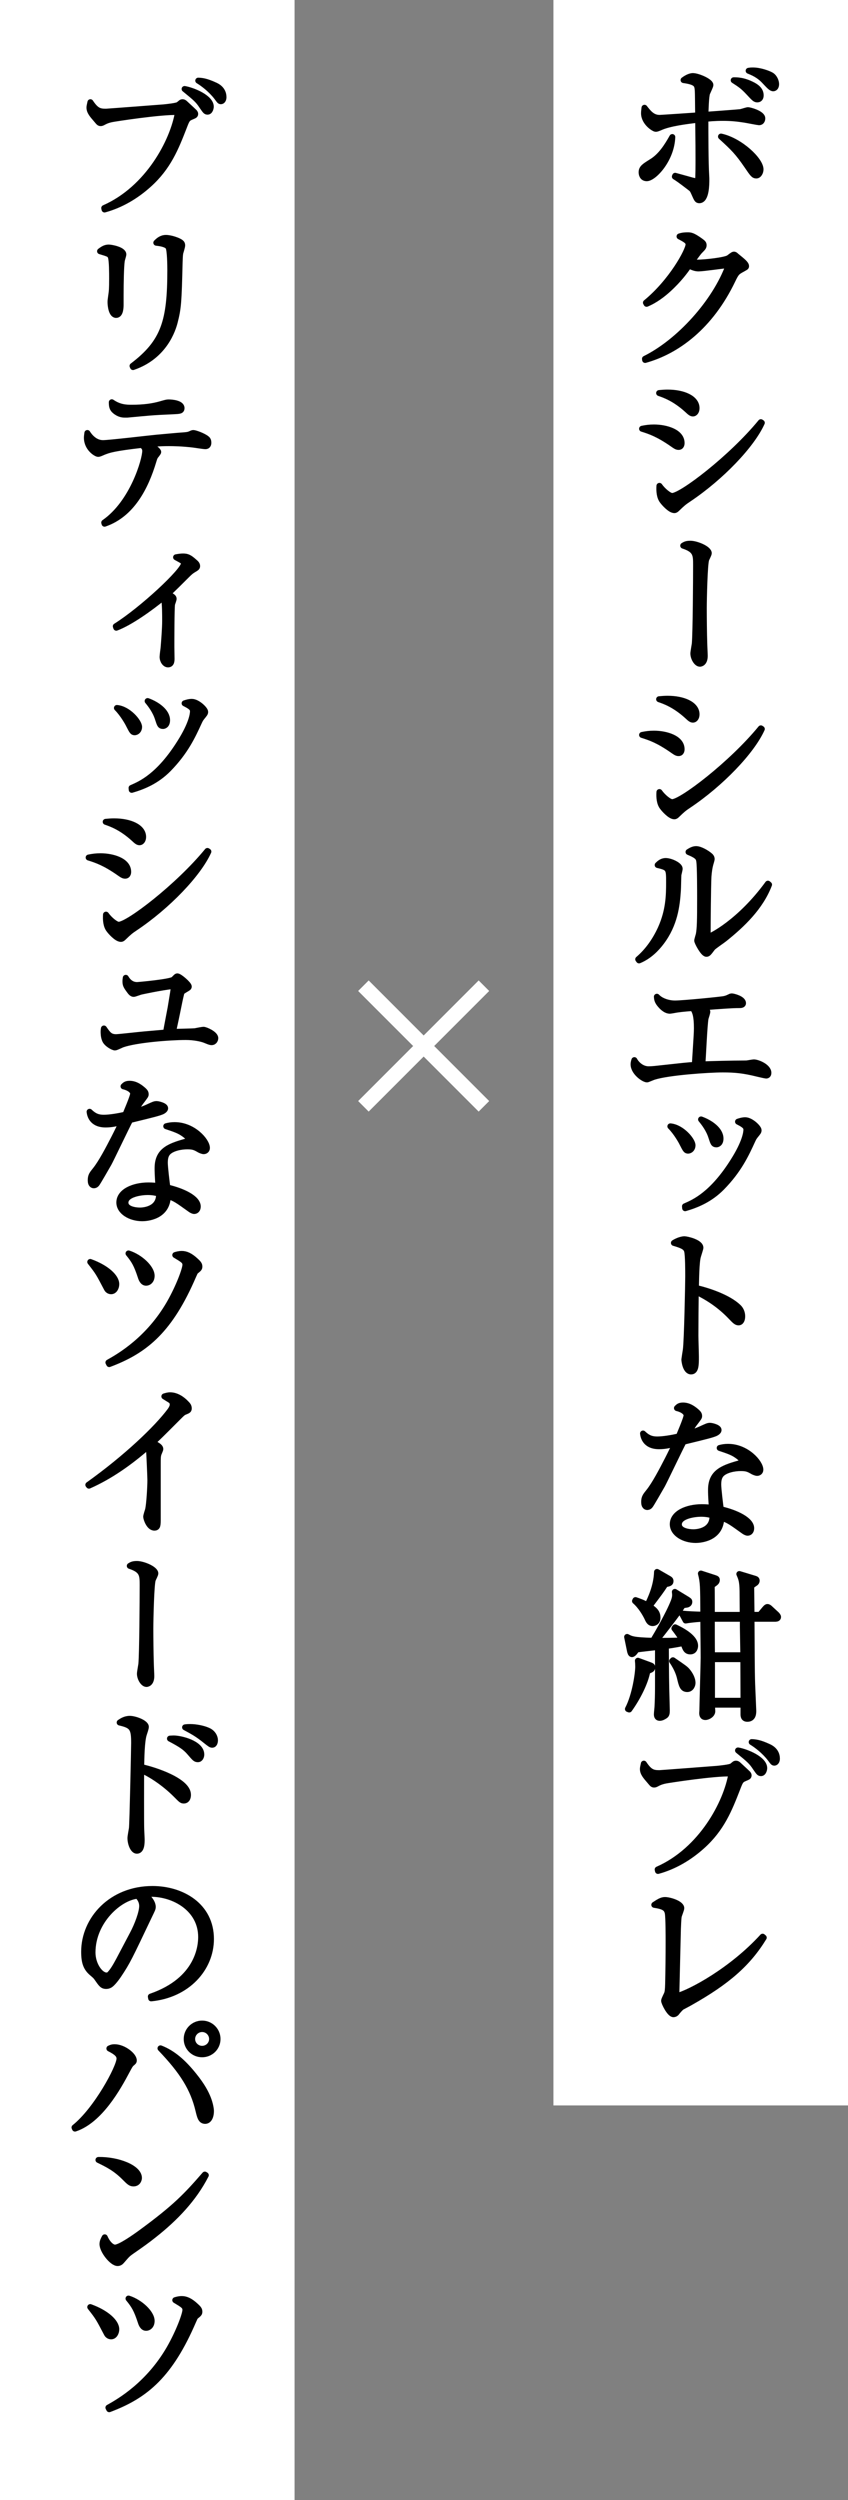 <?xml version="1.0" encoding="UTF-8"?>
<svg id="_レイヤー_2" data-name="レイヤー_2" xmlns="http://www.w3.org/2000/svg" viewBox="0 0 114 335.8">
  <rect x="0" y="0" width="114" height="335.8" fill="#808080" stroke="none"/>
  <defs>
    <style>
      .cls-1 {
        fill: #fff;
      }

      .cls-2 {
        fill: none;
        stroke: #fff;
        stroke-width: 2px;
      }

      .cls-2, .cls-3 {
        stroke-linejoin: round;
      }

      .cls-3 {
        stroke: #000;
        stroke-width: .8px;
      }
    </style>
  </defs>
  <g id="_レイヤー_1-2" data-name="レイヤー_1">
    <g>
      <rect class="cls-1" x="-47.2" y="121.6" width="282.8" height="39.6" transform="translate(235.6 47.2) rotate(90)"/>
      <g>
        <path class="cls-3" d="M86.944,23.939c-.626,0-.691-.605-.691-.799,0-.583.411-.821,1.339-1.404,1.253-.756,2.096-2.096,2.788-3.328-.108,3.025-2.485,5.531-3.436,5.531ZM90.768,23.615c.346.086,1.945.54,2.269.626.129.021.41.108.54.108.043,0,.194,0,.259-.151.065-.194.065-2.376.065-2.766,0-1.188,0-2.096-.043-5.358-1.729.216-3.846.476-5.099,1.037-.346.151-.476.194-.605.194-.238,0-1.577-.842-1.577-2.096,0-.237.043-.519.065-.734.54.691,1.059,1.361,2.031,1.361.194,0,4.71-.303,5.186-.346-.021-.541-.021-3.111-.065-3.436-.064-.648-.129-1.059-1.901-1.296.173-.13.756-.541,1.253-.541.691,0,2.355.735,2.355,1.188,0,.108-.043.216-.432,1.081-.173.389-.216,2.376-.238,2.938.519-.043,4.494-.324,4.732-.368.151-.021.843-.259.994-.259.238,0,1.923.454,1.923,1.102,0,.13-.043.519-.454.519-.108,0-1.643-.302-1.945-.346-.951-.151-1.815-.237-2.874-.237-1.146,0-2.01.086-2.377.129,0,1.945,0,5.812.108,7.584.021.346.021.389.021.583,0,.583,0,2.766-.951,2.766-.281,0-.324-.13-.691-.951-.216-.497-.281-.54-.562-.756-1.296-.994-1.642-1.231-2.031-1.469l.043-.108ZM102.241,22.751c0,.389-.238.821-.562.821-.346,0-.476-.173-1.253-1.318-1.231-1.793-1.793-2.355-3.5-3.911,2.571.562,5.315,3.155,5.315,4.408ZM101.247,11.451c.346.194,1.016.583,1.016,1.361,0,.346-.173.541-.454.541s-.389-.108-1.21-.994c-.67-.713-1.016-.972-1.966-1.577.411,0,1.318-.021,2.614.67ZM101.204,9.463c.972,0,2.074.41,2.485.648.454.281.648.864.648,1.188,0,.389-.194.562-.389.562-.281,0-.583-.368-1.124-.929-.843-.929-1.772-1.253-2.182-1.426.281-.043.346-.043.562-.043Z"/>
        <path class="cls-3" d="M86.706,48.197c4.559-2.247,9.442-7.583,11.257-12.596-.626.043-3.457.454-4.04.454-.281,0-.627-.043-1.296-.389-.519.735-1.34,1.88-2.788,3.198-.713.648-1.729,1.448-2.917,1.945l-.086-.151c3.436-2.809,5.726-7,5.726-7.821,0-.433-.389-.648-1.21-1.081.194-.065.497-.151,1.08-.151.389,0,.648,0,1.707.756.389.281.454.367.454.583,0,.194-.087.324-.324.562-.324.324-.389.389-1.34,1.729.173.022.54.043.778.043,1.081,0,3.76-.303,4.256-.627.108-.064.562-.454.691-.454.108,0,.173.043.303.173.907.735,1.34,1.081,1.34,1.383,0,.13-.043.13-.497.389-.713.389-.821.454-1.318,1.491-2.981,6.223-7.476,9.528-11.754,10.717l-.021-.151Z"/>
        <path class="cls-3" d="M87.916,57.417c1.577,0,3.716.583,3.716,2.096,0,.065,0,.519-.411.519-.259,0-.454-.151-.886-.454-1.815-1.253-2.895-1.642-4.019-1.988.54-.108.972-.173,1.599-.173ZM89.753,52.729c2.139,0,3.889.778,3.889,2.096,0,.389-.194.713-.497.713-.195,0-.368-.129-.756-.497-1.686-1.534-3.09-2.009-3.781-2.247.454-.043.735-.065,1.146-.065ZM102.414,56.791c-1.361,3.025-5.51,7.346-9.874,10.263-.583.389-.778.54-1.556,1.296-.13.129-.238.173-.324.173-.583,0-1.469-1.059-1.556-1.188-.454-.54-.497-1.383-.454-2.074.475.67,1.318,1.361,1.707,1.361,1.275,0,7.995-5.121,11.927-9.917l.13.086Z"/>
        <path class="cls-3" d="M92.799,73.032c.842,0,2.485.691,2.485,1.275,0,.151-.303.713-.346.843-.216.605-.324,5.272-.324,6.568,0,1.21.021,3.436.064,4.646,0,.281.065,1.491.065,1.729,0,1.037-.605,1.059-.648,1.059-.432,0-.886-.756-.886-1.383,0-.194.173-1.124.194-1.296.129-1.469.173-8.621.173-10.565,0-1.383,0-2.053-1.729-2.614.237-.151.432-.26.951-.26Z"/>
        <path class="cls-3" d="M87.916,98.544c1.577,0,3.716.583,3.716,2.096,0,.064,0,.519-.411.519-.259,0-.454-.151-.886-.454-1.815-1.253-2.895-1.642-4.019-1.988.54-.108.972-.173,1.599-.173ZM89.753,93.855c2.139,0,3.889.778,3.889,2.096,0,.389-.194.713-.497.713-.195,0-.368-.13-.756-.497-1.686-1.534-3.09-2.01-3.781-2.247.454-.043.735-.065,1.146-.065ZM102.414,97.917c-1.361,3.025-5.51,7.346-9.874,10.263-.583.389-.778.54-1.556,1.296-.13.129-.238.173-.324.173-.583,0-1.469-1.059-1.556-1.188-.454-.54-.497-1.383-.454-2.074.475.67,1.318,1.361,1.707,1.361,1.275,0,7.995-5.121,11.927-9.917l.13.086Z"/>
        <path class="cls-3" d="M85.798,128.852c1.318-1.124,2.312-2.571,3.025-4.127,1.08-2.398,1.124-4.429,1.124-6.201,0-1.836,0-1.987-1.534-2.333.216-.216.562-.541,1.08-.541.67,0,1.88.562,1.88,1.037,0,.13-.151.691-.173.821-.021.324-.043,1.771-.064,2.052-.13,2.096-.433,4.603-2.226,6.979-.648.864-1.642,1.901-3.003,2.463l-.108-.151ZM103.386,118.826c-1.145,3.003-3.565,5.337-6.028,7.303-.238.195-1.405.973-1.578,1.188-.54.713-.605.8-.821.8-.411,0-1.231-1.556-1.231-1.772,0-.129.194-.735.216-.843.151-.778.173-1.944.173-4.84,0-.907,0-4.213-.108-4.948-.065-.476-.173-.756-1.448-1.275.216-.129.583-.389,1.016-.389.562,0,1.469.54,1.88.907.108.086.216.238.216.432,0,.13-.173.648-.194.756-.086.302-.194.929-.238,1.599-.065,1.426-.108,6.158-.108,7.735,0,.324,0,.367.064.367.26,0,4.235-1.944,8.038-7.152l.151.13Z"/>
        <path class="cls-3" d="M95.089,135.89c0,.151-.194.756-.238.886-.173.973-.346,5.315-.432,6.201.972-.064,4.407-.129,5.423-.129.13,0,.562,0,.648-.022.129-.021.756-.129.843-.129.54,0,1.966.605,1.966,1.404,0,.238-.108.368-.302.368-.086,0-.756-.151-1.124-.238-1.901-.476-3.068-.583-4.71-.583-1.879,0-7.325.367-9.269.994-.151.043-.843.346-.907.346-.433,0-1.815-.951-1.815-2.031,0-.194.043-.346.108-.562.302.562.994,1.231,1.923,1.231.259,0,.519-.021.778-.043,3.997-.432,4.451-.497,5.423-.54.237-3.759.281-4.343.281-4.926,0-1.642-.216-2.247-.562-2.723-.454.043-1.274.087-2.139.216-.151.021-.8.151-.929.151-.626,0-1.167-.648-1.296-.799-.411-.476-.432-.778-.454-1.081.497.54,1.469.908,2.441.908,1.081,0,6.331-.519,6.633-.605.302-.064.432-.129.756-.281.108-.065.195-.065.281-.065.129,0,1.469.303,1.469.908,0,.259-.324.259-.497.259-1.059,0-2.009.086-4.775.281.237.216.475.454.475.605Z"/>
        <path class="cls-3" d="M93.101,153.841c0,.411-.281.713-.605.713-.259,0-.324-.108-.778-.994-.086-.194-.778-1.448-1.599-2.269,1.512.129,2.981,1.858,2.981,2.549ZM92.086,162.029c1.253-.54,3.695-1.599,6.525-6.115,1.556-2.463,1.729-3.781,1.729-4.17,0-.411-.259-.648-1.124-1.081.281-.086.583-.194.972-.194.756,0,1.793,1.016,1.793,1.34,0,.194-.065.259-.432.713-.13.173-.216.259-.411.691-.842,1.836-1.815,3.954-4.105,6.287-1.621,1.643-3.436,2.355-4.926,2.788l-.022-.259ZM96.861,152.933c0,.67-.411.778-.54.778-.389,0-.433-.195-.691-.973-.324-1.037-.973-1.88-1.383-2.376,1.253.454,2.614,1.404,2.614,2.571Z"/>
        <path class="cls-3" d="M99.259,175.571c.324.302.519.756.519,1.231,0,.519-.195.821-.497.821-.281,0-.497-.216-.973-.713-1.556-1.642-3.176-2.658-4.775-3.435-.021,1.966-.043,3.976-.043,5.941,0,.454.065,2.441.065,2.831,0,1.037,0,1.966-.648,1.966-.734,0-.907-1.383-.907-1.621,0-.043.173-1.124.194-1.253.173-1.167.324-9.053.324-9.874,0-.67,0-2.895-.151-3.436-.151-.562-.735-.777-1.772-1.08.756-.476,1.361-.497,1.405-.497.324,0,2.16.411,2.16,1.146,0,.108-.216.756-.324,1.123-.238.735-.259,3.328-.281,4.278,1.62.367,4.321,1.253,5.704,2.571Z"/>
        <path class="cls-3" d="M92.302,190.106c0-.26-.302-.735-1.296-.973.194-.194.346-.346.821-.346.821,0,1.469.519,1.901.908.194.194.259.302.259.519,0,.151-.064.216-.497.799-.281.367-.368.454-1.016,1.599.519-.173,1.145-.367,1.923-.734.67-.303.799-.367,1.059-.367.216,0,1.145.216,1.145.562,0,.259-.411.432-.454.454-.497.194-.864.302-4.257,1.123-.475.886-2.657,5.467-2.874,5.834-.281.476-1.512,2.658-1.642,2.766-.151.173-.324.173-.367.173-.13,0-.411-.086-.411-.67,0-.605.173-.821.626-1.383.8-.994,1.772-2.852,2.55-4.364.367-.713.799-1.621,1.037-2.096-.864.216-1.469.346-2.204.346-1.923,0-2.117-1.361-2.161-1.707.648.626,1.188.799,1.901.799.843,0,2.053-.216,2.917-.411,0-.064,1.037-2.398,1.037-2.83ZM97.898,194.34c2.463,0,4.321,2.118,4.321,3.068,0,.303-.238.432-.432.432-.173,0-.454-.129-.541-.173-.604-.346-.842-.475-1.664-.475-.886,0-2.031.237-2.593.799-.259.281-.432.648-.432,1.404,0,.583.259,2.722.346,3.328,2.074.475,4.084,1.447,4.084,2.549,0,.411-.238.605-.476.605-.151,0-.346-.108-.476-.194-1.814-1.296-2.096-1.513-3.068-1.815-.065,2.831-2.917,2.981-3.436,2.981-1.621,0-3.089-.886-3.089-2.117,0-1.448,1.879-2.291,3.911-2.291.562,0,.951.043,1.339.086-.108-1.75-.108-1.944-.108-2.398,0-2.226,1.361-2.896,3.716-3.544.173-.043.432-.108.432-.41,0-.238-.519-.605-.821-.8-.476-.302-.973-.497-2.161-.886.324-.086.648-.151,1.146-.151ZM94.247,203.328c-.821,0-2.982.26-2.982,1.426,0,.886,1.318,1.059,1.945,1.059.691,0,2.657-.259,2.571-2.269-.302-.086-.799-.216-1.534-.216Z"/>
        <path class="cls-3" d="M92.799,221.817c-.541,0-.67-.367-.929-1.123-1.34.259-1.988.346-2.355.389.021,4.213.021,4.667.108,7.8,0,.108.021.778.021.864,0,.324-.021.583-.237.713-.195.13-.454.281-.713.281-.367,0-.389-.303-.389-.497,0-.173.086-.886.086-1.037.086-1.771.064-2.161.064-7.994-.454.064-2.484.281-2.874.346-.108.151-.411.626-.626.626-.151,0-.216-.238-.259-.411l-.389-1.901c.519.281.821.454,3.479.519.475-.778,2.117-3.565,2.787-5.293.238-.626.194-.929.151-1.275l1.599.972c.303.195.346.216.346.368,0,.216-.151.324-.324.367-.087.021-.476.064-.562.086-.454.734-.908,1.339-1.836,2.549-.583.756-1.253,1.621-1.75,2.226,1.015.021,2.16,0,3.543-.043-.302-.605-.691-1.124-1.08-1.621l.108-.151c.626.302,2.679,1.275,2.679,2.485,0,.086-.021.756-.648.756ZM87.548,224.237c-.086.065-.454.195-.519.238-.281,1.534-1.318,3.587-2.441,5.143l-.173-.065c.972-1.858,1.383-4.818,1.383-5.683,0-.302-.021-.626-.043-.799l1.534.562c.346.129.389.151.389.324,0,.13-.043.216-.13.281ZM89.45,212.785c-.605.929-.778,1.145-2.161,2.981.821.519,1.102.908,1.102,1.534s-.497.713-.648.713c-.389,0-.54-.281-.734-.713-.259-.54-.864-1.577-1.642-2.247l.065-.129c.432.151.929.302,1.599.691.411-.821,1.231-2.528,1.296-4.473l1.469.843c.259.151.346.194.346.389,0,.281-.194.324-.691.411ZM92.388,226.873c-.605,0-.734-.475-.972-1.469-.065-.281-.281-1.167-1.059-2.29l.108-.108c1.512,1.037,1.685,1.146,1.966,1.491.303.367.67.972.67,1.556,0,.281-.194.821-.713.821ZM104.25,217.431h-3.219c.021,3.327.021,7,.086,8.772.021.562.151,3.479.151,3.587,0,.302,0,1.08-.799,1.08-.519,0-.519-.411-.519-.648v-1.253h-4.235c0,.151.043.756.043.886,0,.432-.562.777-.929.777-.41,0-.432-.346-.432-.562,0-.043.022-.259.022-.303.021-1.296.173-6.331.173-7.087,0-1.469-.043-3.781-.043-5.25-.324,0-1.512.086-2.376.237l-.497-.929c.886.086,1.469.108,2.874.151-.021-3.911-.021-4.343-.324-5.531l1.729.562c.281.086.411.13.411.259,0,.302-.065.346-.691.778.021.626.021,3.392.021,3.954h4.148c0-1.059-.021-2.139-.021-3.198-.021-1.361-.173-1.686-.432-2.291l1.923.583c.281.086.411.108.411.302,0,.151-.086.281-.238.368-.259.173-.281.194-.497.367,0,.411,0,.583.021,2.139l.021,1.729h1.124l.67-.8c.173-.194.238-.259.346-.259.129,0,.259.108.389.237l.821.756c.086.086.216.238.216.346,0,.194-.173.238-.346.238ZM99.864,218.489v-1.059h-4.17c0,.886,0,3.846.021,4.904h4.213l-.065-3.846ZM99.929,222.854h-4.213v5.596h4.235l-.022-5.596Z"/>
        <path class="cls-3" d="M88.413,251.109c5.898-2.593,9.269-8.966,9.917-12.899-2.333-.086-8.513.886-8.837.951-.562.108-.842.238-1.059.346-.324.173-.367.194-.497.194-.194,0-.237-.064-.583-.475-.583-.67-.929-1.081-.929-1.621,0-.151.043-.302.129-.713.778,1.167,1.232,1.275,2.096,1.275.173,0,7.519-.562,7.778-.583.411-.043,1.707-.173,1.966-.346.021-.021.216-.173.324-.259.043-.043.108-.086.238-.086.108,0,.216.065.303.151.864.799,1.102,1.016,1.274,1.188.086.108.108.173.108.216,0,.194-.065.216-.476.389-.583.238-.648.368-1.037,1.383-1.102,2.831-2.117,5.402-4.753,7.757-1.707,1.534-3.716,2.723-5.92,3.328l-.043-.195ZM102.738,237.497c0,.173-.108.67-.432.67-.238,0-.281-.086-.735-.735-.54-.821-.821-1.059-2.355-2.312,1.124.194,3.522,1.167,3.522,2.376ZM103.299,234.623c.886.389,1.146,1.037,1.146,1.599,0,.346-.173.54-.346.54-.151,0-.195-.064-.541-.54-.799-1.037-1.858-1.836-2.506-2.226.476.022,1.037.065,2.247.627Z"/>
        <path class="cls-3" d="M102.673,260.263c-2.118,3.457-4.883,5.898-9.917,8.729-.173.108-.972.519-1.124.605-.194.151-.497.497-.713.778-.043.043-.173.173-.389.173-.497,0-1.253-1.534-1.253-1.815,0-.151.346-.799.389-.929.087-.194.13-.519.151-1.296.043-1.88.065-3.759.065-5.639,0-.8,0-3.284-.108-3.889-.13-.67-.519-.929-1.815-1.124.562-.367.972-.648,1.426-.648.626,0,2.204.476,2.204,1.102,0,.173-.324.951-.346,1.102-.065.41-.086,1.231-.108,1.685-.087,3.738-.13,5.186-.216,9.053,1.988-.54,7.476-3.5,11.603-8.016l.151.13Z"/>
      </g>
      <rect class="cls-1" x="-148.1" y="148.1" width="335.8" height="39.6" transform="translate(187.7 148.1) rotate(90)"/>
      <g>
        <path class="cls-3" d="M14.013,27.944c5.898-2.593,9.269-8.967,9.917-12.899-2.333-.086-8.513.886-8.837.951-.562.108-.842.238-1.059.346-.324.173-.367.195-.497.195-.194,0-.237-.065-.583-.476-.583-.67-.929-1.08-.929-1.621,0-.151.043-.302.129-.713.778,1.167,1.232,1.275,2.096,1.275.173,0,7.519-.562,7.778-.583.411-.043,1.707-.173,1.966-.346.021-.021.216-.173.324-.259.043-.043.108-.086.238-.086.108,0,.216.065.303.151.864.799,1.102,1.015,1.274,1.188.086.108.108.173.108.216,0,.194-.065.216-.476.389-.583.237-.648.367-1.037,1.383-1.102,2.83-2.117,5.401-4.753,7.756-1.707,1.534-3.716,2.723-5.92,3.328l-.043-.194ZM28.338,14.331c0,.173-.108.67-.432.67-.238,0-.281-.086-.735-.735-.54-.821-.821-1.059-2.355-2.312,1.124.195,3.522,1.167,3.522,2.377ZM28.9,11.458c.886.389,1.146,1.037,1.146,1.599,0,.346-.173.541-.346.541-.151,0-.195-.065-.541-.541-.799-1.037-1.858-1.836-2.506-2.225.476.021,1.037.064,2.247.626Z"/>
        <path class="cls-3" d="M16.217,40.209v.691c0,.302,0,1.404-.605,1.404s-.756-1.21-.756-1.729c0-.216.021-.324.129-1.124.043-.281.086-.605.086-2.053,0-.669,0-2.42-.173-2.895-.151-.367-.281-.411-1.447-.756.475-.367.777-.497,1.167-.497.367,0,1.966.303,1.966.929,0,.13-.216.756-.216.886-.108.735-.151,2.896-.151,4.603v.54ZM17.816,49.154c4.256-3.219,5.078-6.028,5.078-12.877,0-.583-.022-2.722-.259-3.09-.259-.432-1.253-.54-1.621-.583.281-.281.67-.648,1.296-.648.67,0,1.771.389,2.031.648.151.129.151.281.151.367,0,.173-.216.864-.259,1.016-.064.346-.064.821-.086,1.318-.129,5.293-.173,6.071-.669,7.995-.238.886-1.318,4.537-5.596,6.006l-.065-.151Z"/>
        <path class="cls-3" d="M14.013,70.194c3.868-2.679,5.51-8.47,5.51-9.615,0-.41-.194-.583-.454-.821-3.716.432-4.429.648-5.25.994-.346.151-.497.216-.627.216-.237,0-1.512-.735-1.512-2.182,0-.216.043-.411.065-.627.281.454.994,1.361,2.096,1.361.843,0,6.093-.626,7.238-.734,1.253-.108,2.506-.238,3.759-.324.432-.043.541-.065.821-.194.043-.021.216-.108.324-.108.26,0,1.383.411,1.815.778.173.129.216.346.216.519,0,.237-.086.475-.389.475-.281,0-1.426-.194-1.664-.216-1.447-.173-2.657-.194-3.241-.194-1.275,0-2.226.086-2.636.13.303.216,1.188.843,1.188,1.059,0,.108-.367.519-.411.605-.108.173-.173.411-.238.626-1.059,3.522-2.917,7.152-6.568,8.405l-.043-.151ZM17.686,54.766c1.643,0,2.853-.173,3.911-.475.756-.216.843-.238,1.08-.238.519,0,1.729.129,1.729.756,0,.389-.259.389-1.037.432-3.09.129-3.414.194-6.266.454h-.238c-.324,0-.799,0-1.404-.497-.368-.302-.432-.626-.432-1.167,1.037.713,1.944.734,2.657.734Z"/>
        <path class="cls-3" d="M15.569,84.123c3.543-2.226,9.161-7.454,9.161-8.426,0-.281-.108-.324-1.059-.843.367-.065.626-.108.929-.108.541,0,.843.108,1.534.734.216.173.367.346.367.54,0,.216-.064.238-.562.541-.281.173-.454.324-.864.734-.648.648-2.074,2.074-2.528,2.463.583.346.799.454.799.67,0,.129-.194.626-.216.734-.087.54-.087,4.883-.087,5.747,0,.238.022,1.34.022,1.556,0,.26,0,.778-.476.778-.411,0-.734-.519-.734-1.016,0-.194.108-.994.129-1.146.086-1.015.216-2.722.216-3.694,0-.67,0-2.441-.151-2.917-.021-.065-.043-.13-.108-.216-1.707,1.404-4.451,3.37-6.309,4.062l-.065-.194Z"/>
        <path class="cls-3" d="M18.701,97.644c0,.411-.281.713-.605.713-.259,0-.324-.108-.778-.994-.086-.194-.778-1.448-1.599-2.269,1.512.129,2.981,1.858,2.981,2.549ZM17.686,105.833c1.253-.54,3.695-1.599,6.525-6.115,1.556-2.463,1.729-3.781,1.729-4.17,0-.41-.259-.648-1.124-1.08.281-.086.583-.194.972-.194.756,0,1.793,1.015,1.793,1.339,0,.194-.065.259-.432.713-.13.173-.216.259-.411.691-.842,1.836-1.815,3.954-4.105,6.288-1.621,1.642-3.436,2.355-4.926,2.787l-.022-.259ZM22.461,96.737c0,.67-.411.778-.54.778-.389,0-.433-.194-.691-.972-.324-1.037-.973-1.88-1.383-2.377,1.253.454,2.614,1.404,2.614,2.571Z"/>
        <path class="cls-3" d="M13.516,115.01c1.577,0,3.716.583,3.716,2.096,0,.064,0,.519-.411.519-.259,0-.454-.151-.886-.454-1.815-1.253-2.895-1.642-4.019-1.988.54-.108.972-.173,1.599-.173ZM15.353,110.322c2.139,0,3.889.778,3.889,2.096,0,.389-.194.713-.497.713-.195,0-.368-.13-.756-.497-1.686-1.534-3.09-2.01-3.781-2.247.454-.043.735-.065,1.146-.065ZM28.014,114.384c-1.361,3.025-5.51,7.346-9.874,10.263-.583.389-.778.54-1.556,1.296-.13.129-.238.173-.324.173-.583,0-1.469-1.059-1.556-1.188-.454-.54-.497-1.383-.454-2.074.475.67,1.318,1.361,1.707,1.361,1.275,0,7.995-5.121,11.927-9.917l.13.086Z"/>
        <path class="cls-3" d="M26.242,138.513c.173-.043.95-.194,1.123-.194.26,0,1.578.562,1.578,1.124,0,.194-.13.54-.497.54-.194,0-.389-.086-.864-.281s-1.491-.411-2.593-.411c-2.291,0-6.72.368-8.513.994-.151.043-.864.411-1.015.411-.259,0-1.124-.476-1.34-.994-.194-.432-.194-.972-.194-1.124,0-.086,0-.194.043-.432.54.778.799,1.167,1.642,1.167.281,0,2.636-.26,3.068-.303.778-.086,2.723-.238,3.63-.324.086-.519.54-2.852.626-3.327.346-2.053.389-2.355.454-2.938-1.771.194-4.364.756-4.429.778-.151.021-.842.302-.994.302-.238,0-.432-.259-.583-.475-.475-.626-.519-.821-.519-1.232,0-.173.021-.302.043-.454.454.778,1.037.972,1.512.972.173,0,4.559-.389,4.926-.756.346-.346.389-.411.497-.411.302,0,1.534,1.081,1.534,1.361,0,.151-.065.173-.541.454-.346.216-.411.238-.497.583-.195.799-.26,1.188-.519,2.441-.173.843-.216,1.037-.562,2.636.454-.043,2.549-.065,2.982-.108Z"/>
        <path class="cls-3" d="M17.902,146.891c0-.26-.302-.735-1.296-.973.194-.194.346-.346.821-.346.821,0,1.469.519,1.901.908.194.194.259.302.259.519,0,.151-.064.216-.497.799-.281.367-.368.454-1.016,1.599.519-.173,1.145-.367,1.923-.734.67-.303.799-.367,1.059-.367.216,0,1.145.216,1.145.562,0,.259-.411.432-.454.454-.497.194-.864.302-4.257,1.123-.475.886-2.657,5.467-2.874,5.834-.281.476-1.512,2.658-1.642,2.766-.151.173-.324.173-.367.173-.13,0-.411-.086-.411-.67,0-.605.173-.821.626-1.383.8-.994,1.772-2.852,2.55-4.364.367-.713.799-1.621,1.037-2.096-.864.216-1.469.346-2.204.346-1.923,0-2.117-1.361-2.161-1.707.648.626,1.188.799,1.901.799.843,0,2.053-.216,2.917-.411,0-.064,1.037-2.398,1.037-2.83ZM23.498,151.125c2.463,0,4.321,2.118,4.321,3.068,0,.303-.238.432-.432.432-.173,0-.454-.129-.541-.173-.604-.346-.842-.475-1.664-.475-.886,0-2.031.237-2.593.799-.259.281-.432.648-.432,1.404,0,.583.259,2.722.346,3.328,2.074.475,4.084,1.447,4.084,2.549,0,.411-.238.605-.476.605-.151,0-.346-.108-.476-.194-1.814-1.296-2.096-1.513-3.068-1.815-.065,2.831-2.917,2.981-3.436,2.981-1.621,0-3.089-.886-3.089-2.117,0-1.448,1.879-2.291,3.911-2.291.562,0,.951.043,1.339.086-.108-1.75-.108-1.944-.108-2.398,0-2.226,1.361-2.896,3.716-3.544.173-.043.432-.108.432-.41,0-.238-.519-.605-.821-.8-.476-.302-.973-.497-2.161-.886.324-.086.648-.151,1.146-.151ZM19.847,160.113c-.821,0-2.982.26-2.982,1.426,0,.886,1.318,1.059,1.945,1.059.691,0,2.657-.259,2.571-2.269-.302-.086-.799-.216-1.534-.216Z"/>
        <path class="cls-3" d="M15.633,172.488c0,.454-.259.951-.691.951-.259,0-.476-.151-.583-.368-1.102-2.096-1.124-2.161-2.226-3.565,2.204.799,3.5,2.031,3.5,2.981ZM14.574,183.011c1.513-.843,5.402-3.09,8.211-7.951,1.296-2.269,2.139-4.602,2.139-5.164,0-.519-.324-.691-1.361-1.318.216-.065.497-.151.886-.151.54,0,1.124.237,1.879.95.433.389.476.541.476.756s-.065.281-.497.626c-.086.065-.129.173-.626,1.297-3.09,6.892-6.396,9.442-10.998,11.17l-.108-.216ZM20.387,171.365c0,.604-.367.929-.756.929-.432,0-.626-.519-.713-.799-.541-1.642-.864-2.182-1.642-3.133,1.556.497,3.111,1.944,3.111,3.003Z"/>
        <path class="cls-3" d="M11.874,199.447c5.121-3.651,9.248-7.605,10.998-9.96.324-.454.346-.691.346-.821,0-.151,0-.389-.324-.605-.13-.086-.691-.432-.799-.497.216-.065.475-.151.777-.151.908,0,1.686.605,2.118,1.059.259.259.389.411.389.713,0,.238-.13.281-.433.411-.346.129-.41.194-1.037.821-2.333,2.334-2.593,2.593-3.435,3.371.432.194,1.08.497,1.08.842,0,.108-.216.562-.238.648-.108.281-.108.669-.108,1.253v7.411c0,.908,0,1.253-.454,1.253-.713,0-1.102-1.232-1.102-1.47,0-.151.216-.821.259-.95.173-.778.303-3.09.303-3.954,0-.497-.151-3.781-.173-3.976-.043-.216-.086-.281-.259-.454-2.377,2.053-4.948,3.89-7.822,5.164l-.086-.108Z"/>
        <path class="cls-3" d="M18.399,210.071c.842,0,2.485.691,2.485,1.275,0,.151-.303.713-.346.842-.216.605-.324,5.272-.324,6.568,0,1.21.021,3.436.064,4.646,0,.281.065,1.491.065,1.729,0,1.037-.605,1.059-.648,1.059-.432,0-.886-.756-.886-1.383,0-.194.173-1.123.194-1.296.129-1.47.173-8.621.173-10.566,0-1.383,0-2.052-1.729-2.614.237-.151.432-.259.951-.259Z"/>
        <path class="cls-3" d="M25.27,241.07c0,.583-.281.778-.54.778-.303,0-.346-.065-1.08-.8-1.664-1.664-3.587-2.852-4.667-3.284-.022.346-.022,7.39,0,7.757,0,.281.064,1.34.064,1.556,0,.454,0,1.513-.648,1.513-.497,0-.864-.951-.864-1.707,0-.216.151-.994.194-1.275.086-.497.302-11.041.302-11.495,0-1.988-.237-2.355-1.944-2.744.259-.173.713-.497,1.361-.497.691,0,2.161.54,2.161,1.08,0,.216-.195.735-.259.951-.324.951-.346,3.349-.367,4.451,1.836.389,6.287,1.858,6.287,3.716ZM23.347,233.508c.972,0,3.716.67,3.716,2.161,0,.238-.129.627-.454.627s-.389-.087-1.102-.908c-.626-.735-1.275-1.124-2.658-1.858.043,0,.367-.022.497-.022ZM25.594,231.974c.756,0,1.729.194,2.355.475.67.281.951.886.951,1.296,0,.216-.064.605-.367.605-.173,0-.238-.043-.843-.519-1.145-.929-1.729-1.231-2.809-1.815.302-.043.475-.043.713-.043Z"/>
        <path class="cls-3" d="M20.278,268.18c6.46-2.226,6.763-6.871,6.763-7.995,0-3.781-3.587-5.812-6.763-5.812-.454,0-.583.043-.799.108,1.059.886,1.059,1.534,1.059,1.643,0,.259-.065.346-.519,1.296-2.636,5.531-2.874,6.072-4.105,7.908-.108.151-.799,1.167-1.231,1.34-.13.064-.281.086-.411.086-.497,0-.648-.237-1.253-1.102-.151-.216-.281-.324-.583-.583-.843-.691-1.124-1.448-1.124-2.917,0-4.343,3.651-8.426,9.183-8.426,3.954,0,7.865,2.247,7.865,6.72,0,3.954-3.176,7.497-8.038,7.973l-.043-.238ZM17.837,259.776c.648-1.21,1.275-2.896,1.275-3.76,0-.734-.432-1.188-.605-1.383-2.42.194-6.071,3.393-6.071,7.627,0,1.643,1.037,3.09,1.88,3.09.129,0,.281-.021.41-.151.476-.475.864-1.188,1.253-1.901l1.858-3.521Z"/>
        <path class="cls-3" d="M10.016,285.762c2.96-2.355,6.05-8.102,6.05-9.247,0-.476-.324-.843-1.361-1.361.194-.086.324-.173.713-.173,1.167,0,2.571,1.102,2.571,1.771,0,.173-.043.194-.324.432-.173.151-.302.411-.583.929-1.232,2.333-3.652,6.676-7.001,7.8l-.064-.151ZM26.048,278.762c1.167,1.447,1.621,2.376,1.901,3.068.303.756.411,1.469.411,1.707,0,.778-.281,1.339-.778,1.339-.562,0-.691-.519-.908-1.426-.691-2.896-2.096-5.186-5.099-8.318,1.664.648,3.046,1.858,4.472,3.63ZM27.171,275.931c-1.145,0-2.074-.908-2.074-2.053s.929-2.074,2.074-2.074,2.074.929,2.074,2.074-.929,2.053-2.074,2.053ZM27.171,272.539c-.734,0-1.339.604-1.339,1.339s.605,1.318,1.339,1.318,1.34-.583,1.34-1.318-.605-1.339-1.34-1.339Z"/>
        <path class="cls-3" d="M18.68,292.543c0,.151-.108.735-.734.735-.389,0-.562-.173-1.232-.843-1.188-1.188-2.269-1.729-3.479-2.312,2.614-.043,5.445,1.059,5.445,2.42ZM27.668,292.175c-1.621,3.176-4.127,5.769-6.914,7.973-.994.799-1.858,1.405-2.981,2.182-.627.433-.691.519-1.383,1.318-.151.173-.303.324-.583.324-.713,0-2.031-1.643-2.031-2.55,0-.367.173-.648.303-.907.389.886.951,1.383,1.383,1.383.691,0,2.701-1.426,3.5-2.01,4.667-3.414,6.136-4.991,8.578-7.8l.13.086Z"/>
        <path class="cls-3" d="M15.633,312.868c0,.454-.259.951-.691.951-.259,0-.476-.151-.583-.367-1.102-2.096-1.124-2.161-2.226-3.565,2.204.8,3.5,2.031,3.5,2.982ZM14.574,323.39c1.513-.843,5.402-3.09,8.211-7.951,1.296-2.269,2.139-4.602,2.139-5.164,0-.519-.324-.691-1.361-1.318.216-.065.497-.151.886-.151.54,0,1.124.238,1.879.951.433.389.476.54.476.756s-.065.281-.497.626c-.086.065-.129.173-.626,1.296-3.09,6.893-6.396,9.442-10.998,11.17l-.108-.216ZM20.387,311.744c0,.605-.367.929-.756.929-.432,0-.626-.519-.713-.799-.541-1.643-.864-2.183-1.642-3.133,1.556.497,3.111,1.945,3.111,3.003Z"/>
      </g>
      <g>
        <line class="cls-2" x1="48.855" y1="132.4" x2="65.055" y2="148.6"/>
        <line class="cls-2" x1="65.055" y1="132.4" x2="48.855" y2="148.6"/>
      </g>
    </g>
  </g>
</svg>